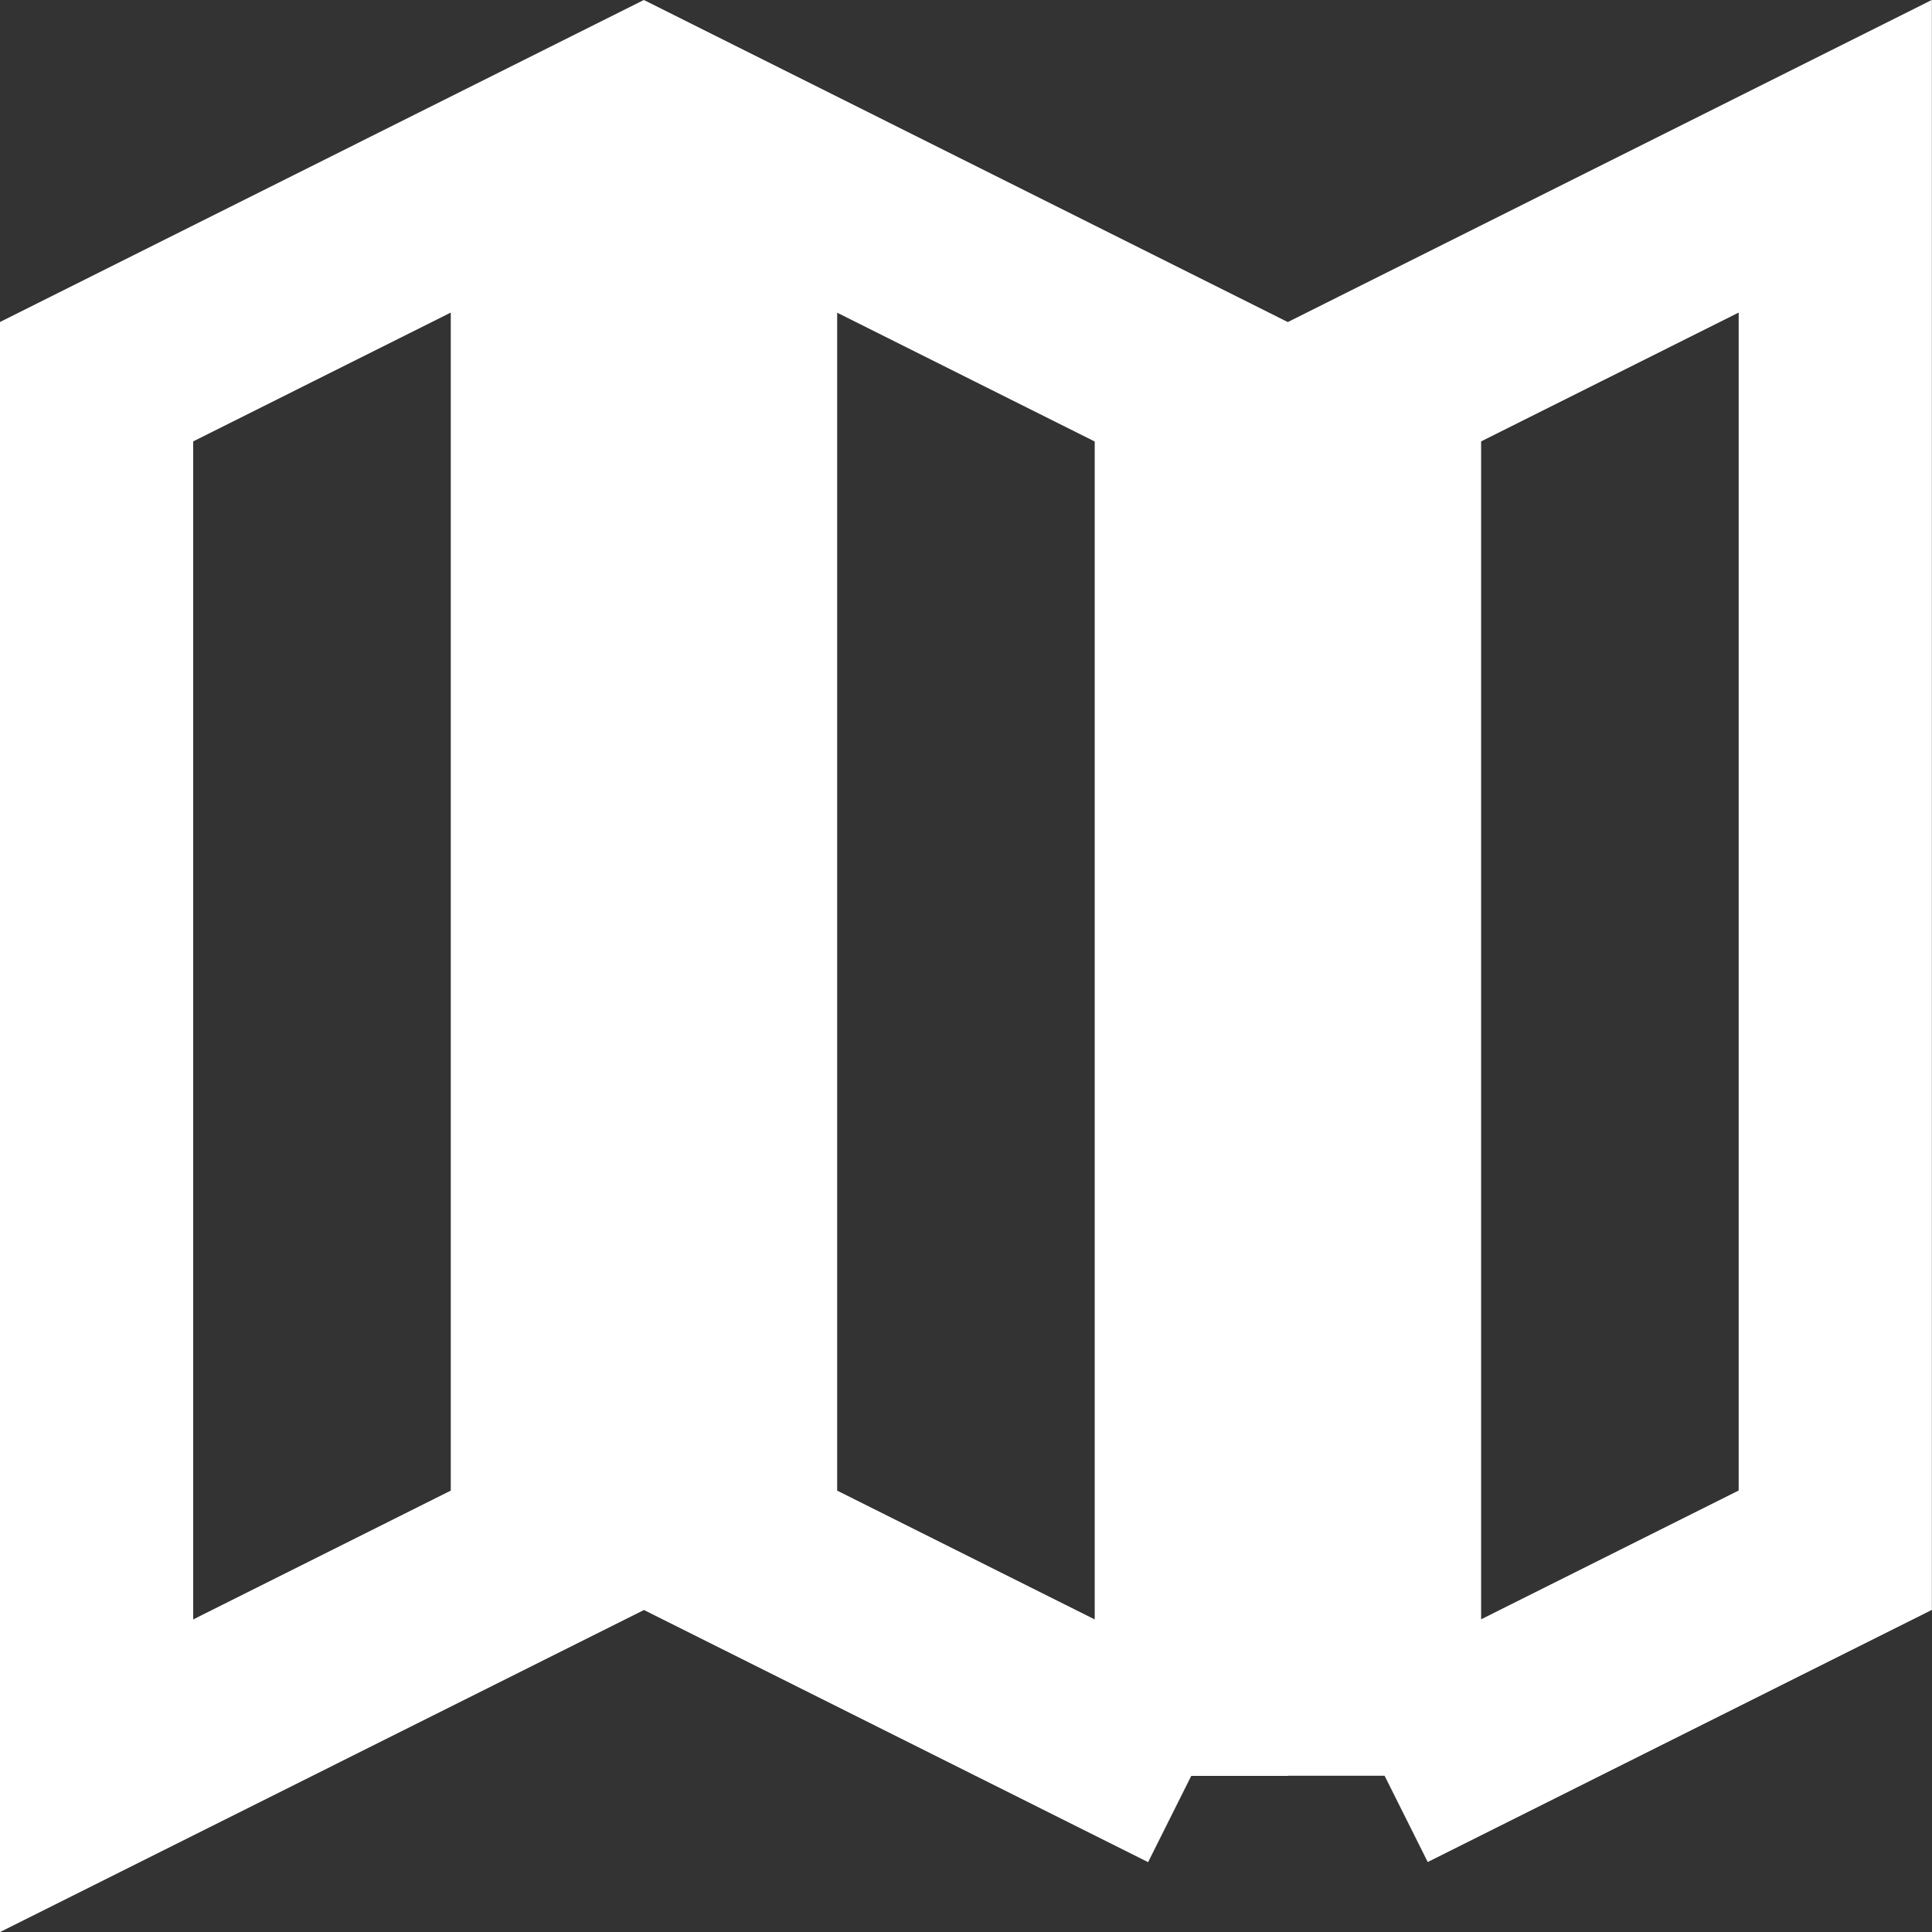 <svg fill="none" viewBox="0 0 16 16" xmlns="http://www.w3.org/2000/svg">
    <rect x="0" y="0" width="16" height="16" fill="#333333" stroke="none"/>
    <path d="m4.533 12.839-3.733 1.867v-11.545l3.733-1.867v11.544zm5.333 1.867-3.733-1.867v-11.544l3.733 1.867v11.545zm1.6 0v-11.545l3.733-1.867v11.544l-3.733 1.867z" stroke="#fff" stroke-width="1.6"/>
</svg>
